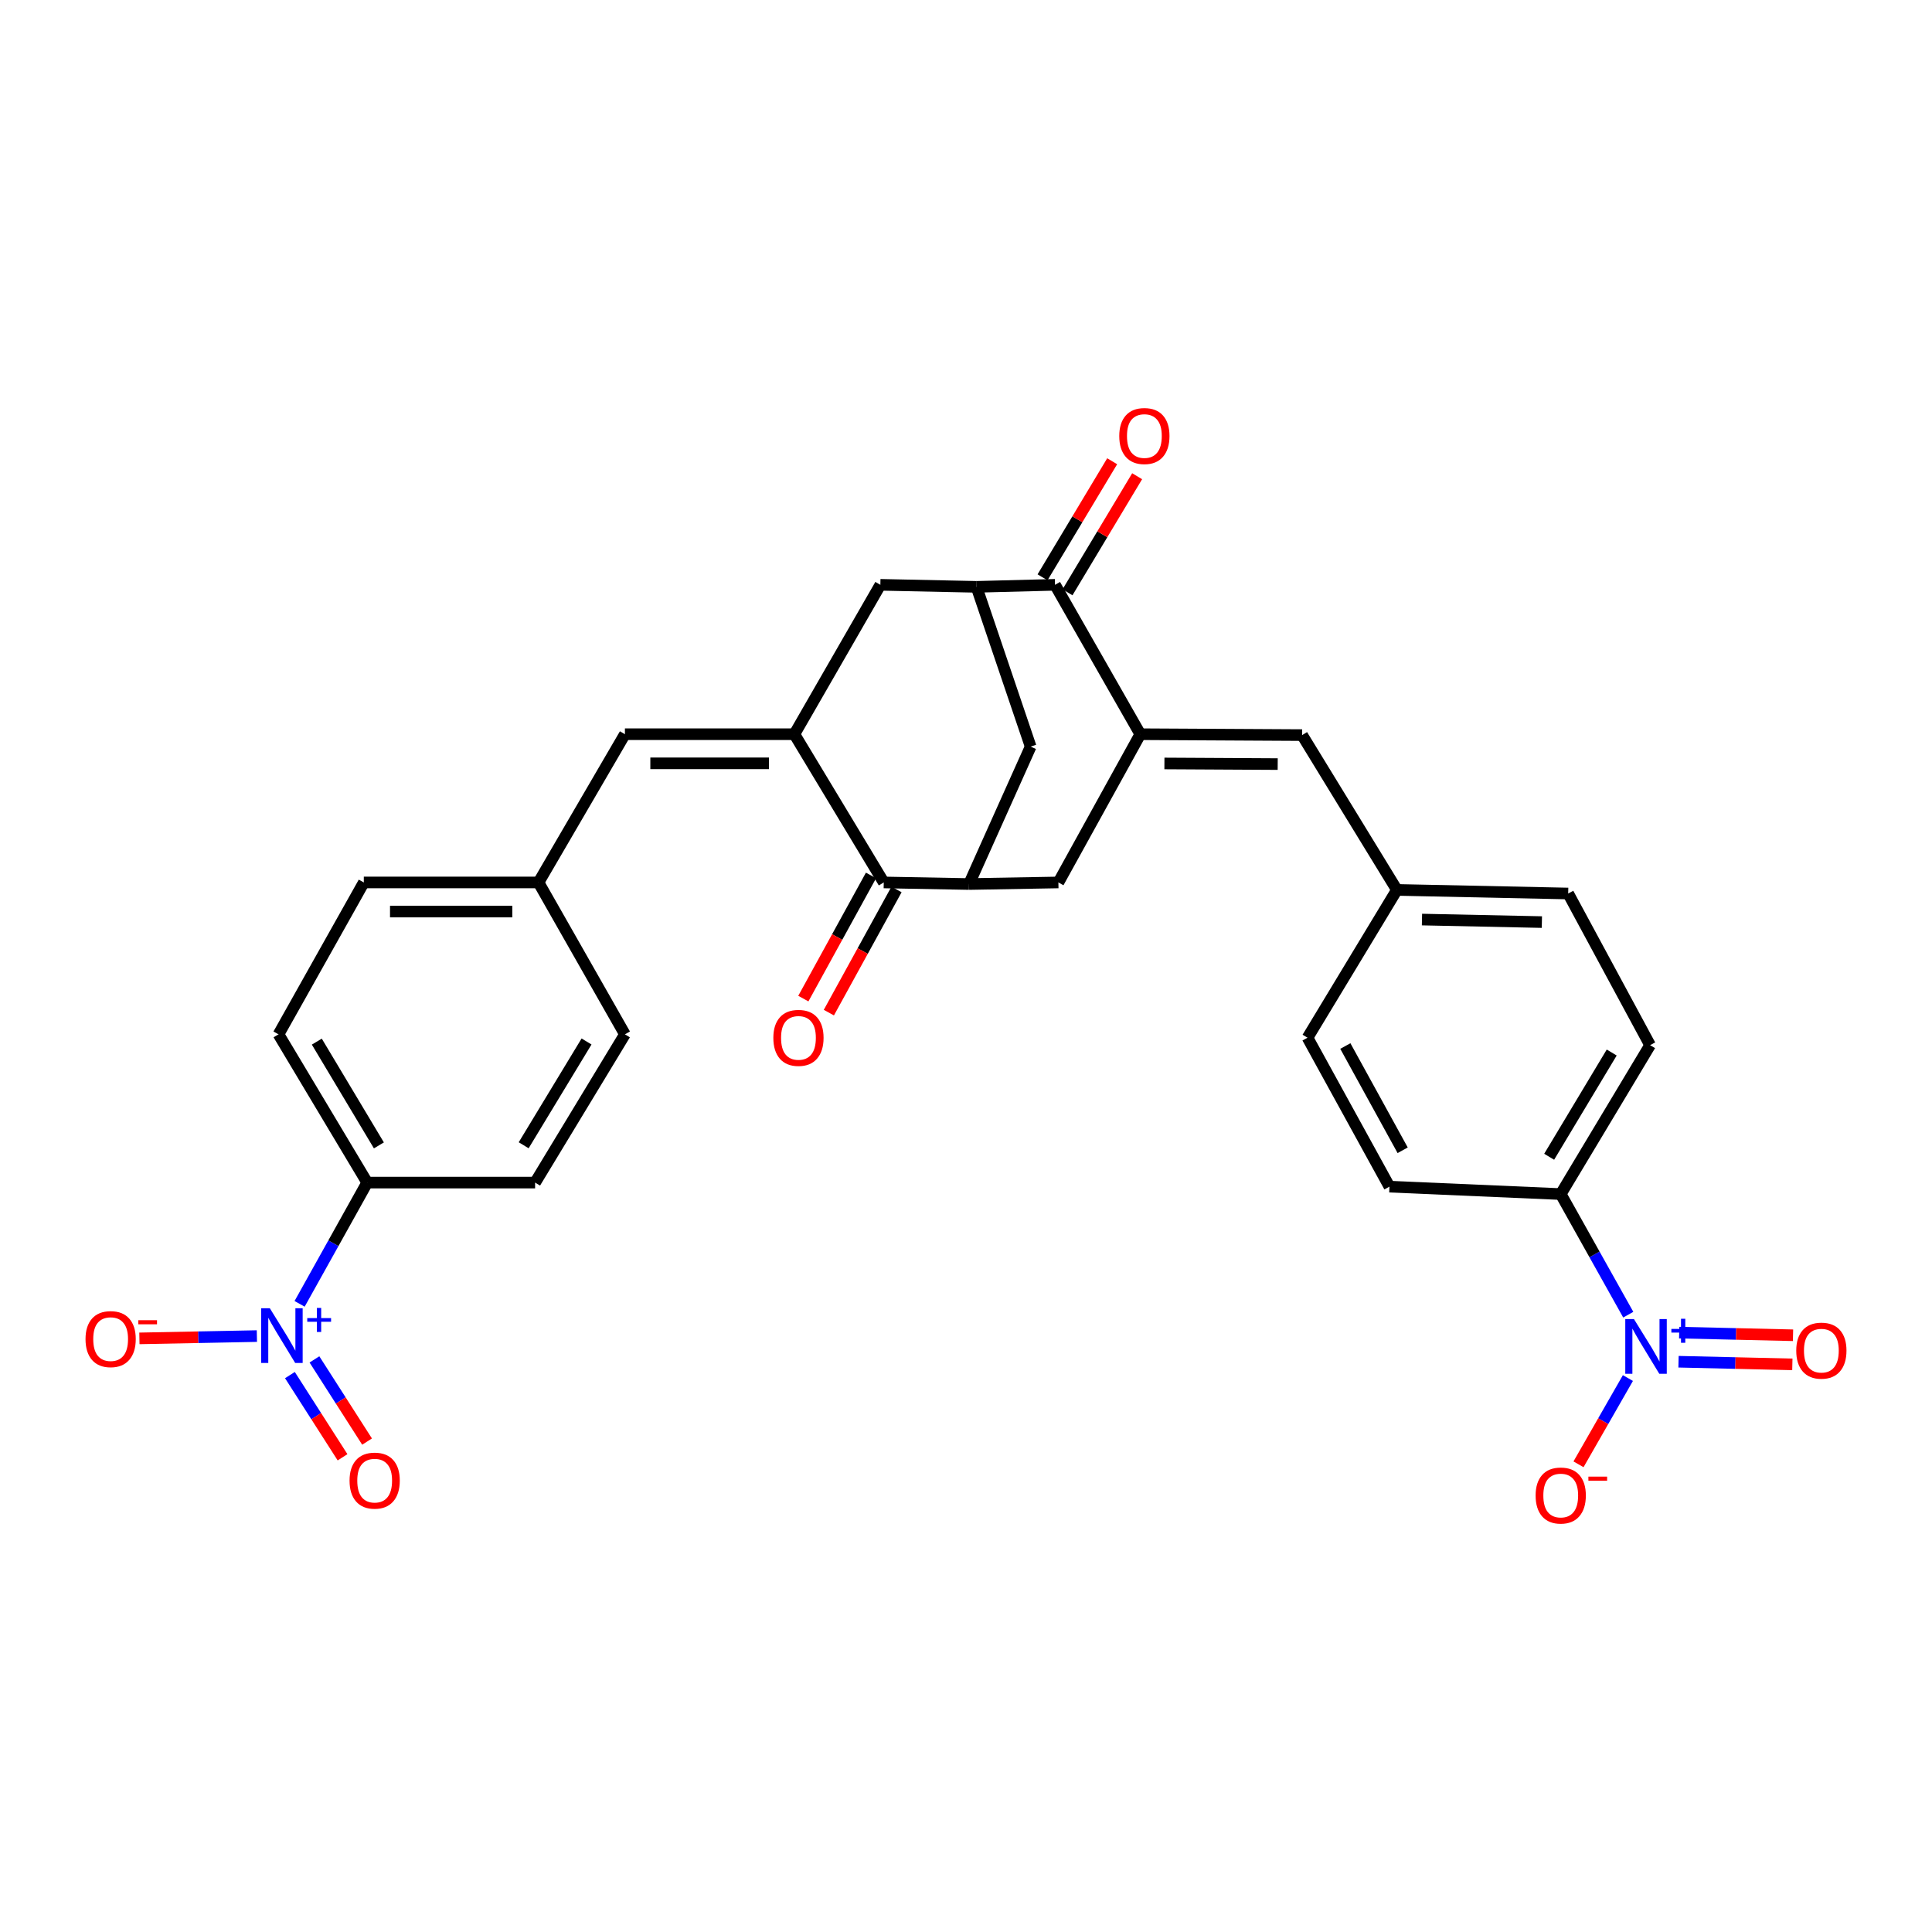 <?xml version='1.0' encoding='iso-8859-1'?>
<svg version='1.1' baseProfile='full'
              xmlns='http://www.w3.org/2000/svg'
                      xmlns:rdkit='http://www.rdkit.org/xml'
                      xmlns:xlink='http://www.w3.org/1999/xlink'
                  xml:space='preserve'
width='1000px' height='1000px' viewBox='0 0 1000 1000'>
<!-- END OF HEADER -->
<rect style='opacity:1.0;fill:#FFFFFF;stroke:none' width='1000' height='1000' x='0' y='0'> </rect>
<path class='bond-4' d='M 590.218,380.025 L 546.076,302.702' style='fill:none;fill-rule:evenodd;stroke:#000000;stroke-width:6px;stroke-linecap:butt;stroke-linejoin:miter;stroke-opacity:1' />
<path class='bond-8' d='M 590.218,380.025 L 673.981,380.486' style='fill:none;fill-rule:evenodd;stroke:#000000;stroke-width:6px;stroke-linecap:butt;stroke-linejoin:miter;stroke-opacity:1' />
<path class='bond-8' d='M 602.7,395.166 L 661.334,395.488' style='fill:none;fill-rule:evenodd;stroke:#000000;stroke-width:6px;stroke-linecap:butt;stroke-linejoin:miter;stroke-opacity:1' />
<path class='bond-9' d='M 590.218,380.025 L 547.826,456.755' style='fill:none;fill-rule:evenodd;stroke:#000000;stroke-width:6px;stroke-linecap:butt;stroke-linejoin:miter;stroke-opacity:1' />
<path class='bond-0' d='M 411.172,380.025 L 457.432,456.755' style='fill:none;fill-rule:evenodd;stroke:#000000;stroke-width:6px;stroke-linecap:butt;stroke-linejoin:miter;stroke-opacity:1' />
<path class='bond-7' d='M 411.172,380.025 L 323.457,380.025' style='fill:none;fill-rule:evenodd;stroke:#000000;stroke-width:6px;stroke-linecap:butt;stroke-linejoin:miter;stroke-opacity:1' />
<path class='bond-7' d='M 398.014,395.097 L 336.614,395.097' style='fill:none;fill-rule:evenodd;stroke:#000000;stroke-width:6px;stroke-linecap:butt;stroke-linejoin:miter;stroke-opacity:1' />
<path class='bond-31' d='M 411.172,380.025 L 455.674,302.702' style='fill:none;fill-rule:evenodd;stroke:#000000;stroke-width:6px;stroke-linecap:butt;stroke-linejoin:miter;stroke-opacity:1' />
<path class='bond-1' d='M 842.787,680.48 L 825.309,649.265' style='fill:none;fill-rule:evenodd;stroke:#0000FF;stroke-width:6px;stroke-linecap:butt;stroke-linejoin:miter;stroke-opacity:1' />
<path class='bond-1' d='M 825.309,649.265 L 807.831,618.051' style='fill:none;fill-rule:evenodd;stroke:#000000;stroke-width:6px;stroke-linecap:butt;stroke-linejoin:miter;stroke-opacity:1' />
<path class='bond-15' d='M 842.6,713.28 L 829.816,735.604' style='fill:none;fill-rule:evenodd;stroke:#0000FF;stroke-width:6px;stroke-linecap:butt;stroke-linejoin:miter;stroke-opacity:1' />
<path class='bond-15' d='M 829.816,735.604 L 817.033,757.927' style='fill:none;fill-rule:evenodd;stroke:#FF0000;stroke-width:6px;stroke-linecap:butt;stroke-linejoin:miter;stroke-opacity:1' />
<path class='bond-16' d='M 868.798,704.827 L 898.257,705.512' style='fill:none;fill-rule:evenodd;stroke:#0000FF;stroke-width:6px;stroke-linecap:butt;stroke-linejoin:miter;stroke-opacity:1' />
<path class='bond-16' d='M 898.257,705.512 L 927.715,706.197' style='fill:none;fill-rule:evenodd;stroke:#FF0000;stroke-width:6px;stroke-linecap:butt;stroke-linejoin:miter;stroke-opacity:1' />
<path class='bond-16' d='M 869.149,689.76 L 898.607,690.445' style='fill:none;fill-rule:evenodd;stroke:#0000FF;stroke-width:6px;stroke-linecap:butt;stroke-linejoin:miter;stroke-opacity:1' />
<path class='bond-16' d='M 898.607,690.445 L 928.066,691.13' style='fill:none;fill-rule:evenodd;stroke:#FF0000;stroke-width:6px;stroke-linecap:butt;stroke-linejoin:miter;stroke-opacity:1' />
<path class='bond-2' d='M 155.076,674.871 L 172.572,643.488' style='fill:none;fill-rule:evenodd;stroke:#0000FF;stroke-width:6px;stroke-linecap:butt;stroke-linejoin:miter;stroke-opacity:1' />
<path class='bond-2' d='M 172.572,643.488 L 190.068,612.106' style='fill:none;fill-rule:evenodd;stroke:#000000;stroke-width:6px;stroke-linecap:butt;stroke-linejoin:miter;stroke-opacity:1' />
<path class='bond-14' d='M 132.961,691.552 L 102.559,692.149' style='fill:none;fill-rule:evenodd;stroke:#0000FF;stroke-width:6px;stroke-linecap:butt;stroke-linejoin:miter;stroke-opacity:1' />
<path class='bond-14' d='M 102.559,692.149 L 72.158,692.746' style='fill:none;fill-rule:evenodd;stroke:#FF0000;stroke-width:6px;stroke-linecap:butt;stroke-linejoin:miter;stroke-opacity:1' />
<path class='bond-17' d='M 150.062,711.746 L 163.681,733.018' style='fill:none;fill-rule:evenodd;stroke:#0000FF;stroke-width:6px;stroke-linecap:butt;stroke-linejoin:miter;stroke-opacity:1' />
<path class='bond-17' d='M 163.681,733.018 L 177.299,754.289' style='fill:none;fill-rule:evenodd;stroke:#FF0000;stroke-width:6px;stroke-linecap:butt;stroke-linejoin:miter;stroke-opacity:1' />
<path class='bond-17' d='M 162.755,703.62 L 176.373,724.891' style='fill:none;fill-rule:evenodd;stroke:#0000FF;stroke-width:6px;stroke-linecap:butt;stroke-linejoin:miter;stroke-opacity:1' />
<path class='bond-17' d='M 176.373,724.891 L 189.992,746.162' style='fill:none;fill-rule:evenodd;stroke:#FF0000;stroke-width:6px;stroke-linecap:butt;stroke-linejoin:miter;stroke-opacity:1' />
<path class='bond-3' d='M 457.432,456.755 L 501.574,457.575' style='fill:none;fill-rule:evenodd;stroke:#000000;stroke-width:6px;stroke-linecap:butt;stroke-linejoin:miter;stroke-opacity:1' />
<path class='bond-18' d='M 450.828,453.126 L 433.316,485.002' style='fill:none;fill-rule:evenodd;stroke:#000000;stroke-width:6px;stroke-linecap:butt;stroke-linejoin:miter;stroke-opacity:1' />
<path class='bond-18' d='M 433.316,485.002 L 415.804,516.877' style='fill:none;fill-rule:evenodd;stroke:#FF0000;stroke-width:6px;stroke-linecap:butt;stroke-linejoin:miter;stroke-opacity:1' />
<path class='bond-18' d='M 464.037,460.383 L 446.525,492.259' style='fill:none;fill-rule:evenodd;stroke:#000000;stroke-width:6px;stroke-linecap:butt;stroke-linejoin:miter;stroke-opacity:1' />
<path class='bond-18' d='M 446.525,492.259 L 429.013,524.134' style='fill:none;fill-rule:evenodd;stroke:#FF0000;stroke-width:6px;stroke-linecap:butt;stroke-linejoin:miter;stroke-opacity:1' />
<path class='bond-5' d='M 546.076,302.702 L 505.434,303.748' style='fill:none;fill-rule:evenodd;stroke:#000000;stroke-width:6px;stroke-linecap:butt;stroke-linejoin:miter;stroke-opacity:1' />
<path class='bond-19' d='M 552.538,306.578 L 570.563,276.533' style='fill:none;fill-rule:evenodd;stroke:#000000;stroke-width:6px;stroke-linecap:butt;stroke-linejoin:miter;stroke-opacity:1' />
<path class='bond-19' d='M 570.563,276.533 L 588.587,246.488' style='fill:none;fill-rule:evenodd;stroke:#FF0000;stroke-width:6px;stroke-linecap:butt;stroke-linejoin:miter;stroke-opacity:1' />
<path class='bond-19' d='M 539.614,298.825 L 557.639,268.78' style='fill:none;fill-rule:evenodd;stroke:#000000;stroke-width:6px;stroke-linecap:butt;stroke-linejoin:miter;stroke-opacity:1' />
<path class='bond-19' d='M 557.639,268.78 L 575.663,238.735' style='fill:none;fill-rule:evenodd;stroke:#FF0000;stroke-width:6px;stroke-linecap:butt;stroke-linejoin:miter;stroke-opacity:1' />
<path class='bond-10' d='M 505.434,303.748 L 455.674,302.702' style='fill:none;fill-rule:evenodd;stroke:#000000;stroke-width:6px;stroke-linecap:butt;stroke-linejoin:miter;stroke-opacity:1' />
<path class='bond-30' d='M 505.434,303.748 L 533.467,386.447' style='fill:none;fill-rule:evenodd;stroke:#000000;stroke-width:6px;stroke-linecap:butt;stroke-linejoin:miter;stroke-opacity:1' />
<path class='bond-6' d='M 501.574,457.575 L 547.826,456.755' style='fill:none;fill-rule:evenodd;stroke:#000000;stroke-width:6px;stroke-linecap:butt;stroke-linejoin:miter;stroke-opacity:1' />
<path class='bond-11' d='M 501.574,457.575 L 533.467,386.447' style='fill:none;fill-rule:evenodd;stroke:#000000;stroke-width:6px;stroke-linecap:butt;stroke-linejoin:miter;stroke-opacity:1' />
<path class='bond-20' d='M 323.457,380.025 L 278.729,456.755' style='fill:none;fill-rule:evenodd;stroke:#000000;stroke-width:6px;stroke-linecap:butt;stroke-linejoin:miter;stroke-opacity:1' />
<path class='bond-21' d='M 673.981,380.486 L 723.03,460.615' style='fill:none;fill-rule:evenodd;stroke:#000000;stroke-width:6px;stroke-linecap:butt;stroke-linejoin:miter;stroke-opacity:1' />
<path class='bond-12' d='M 807.831,618.051 L 854.083,540.978' style='fill:none;fill-rule:evenodd;stroke:#000000;stroke-width:6px;stroke-linecap:butt;stroke-linejoin:miter;stroke-opacity:1' />
<path class='bond-12' d='M 801.845,598.735 L 834.222,544.784' style='fill:none;fill-rule:evenodd;stroke:#000000;stroke-width:6px;stroke-linecap:butt;stroke-linejoin:miter;stroke-opacity:1' />
<path class='bond-32' d='M 807.831,618.051 L 719.17,614.208' style='fill:none;fill-rule:evenodd;stroke:#000000;stroke-width:6px;stroke-linecap:butt;stroke-linejoin:miter;stroke-opacity:1' />
<path class='bond-13' d='M 190.068,612.106 L 144.159,535.368' style='fill:none;fill-rule:evenodd;stroke:#000000;stroke-width:6px;stroke-linecap:butt;stroke-linejoin:miter;stroke-opacity:1' />
<path class='bond-13' d='M 196.115,592.858 L 163.979,539.141' style='fill:none;fill-rule:evenodd;stroke:#000000;stroke-width:6px;stroke-linecap:butt;stroke-linejoin:miter;stroke-opacity:1' />
<path class='bond-33' d='M 190.068,612.106 L 276.97,612.106' style='fill:none;fill-rule:evenodd;stroke:#000000;stroke-width:6px;stroke-linecap:butt;stroke-linejoin:miter;stroke-opacity:1' />
<path class='bond-28' d='M 278.729,456.755 L 323.457,535.368' style='fill:none;fill-rule:evenodd;stroke:#000000;stroke-width:6px;stroke-linecap:butt;stroke-linejoin:miter;stroke-opacity:1' />
<path class='bond-29' d='M 278.729,456.755 L 188.31,456.755' style='fill:none;fill-rule:evenodd;stroke:#000000;stroke-width:6px;stroke-linecap:butt;stroke-linejoin:miter;stroke-opacity:1' />
<path class='bond-29' d='M 265.166,471.826 L 201.872,471.826' style='fill:none;fill-rule:evenodd;stroke:#000000;stroke-width:6px;stroke-linecap:butt;stroke-linejoin:miter;stroke-opacity:1' />
<path class='bond-26' d='M 723.03,460.615 L 676.778,537.118' style='fill:none;fill-rule:evenodd;stroke:#000000;stroke-width:6px;stroke-linecap:butt;stroke-linejoin:miter;stroke-opacity:1' />
<path class='bond-27' d='M 723.03,460.615 L 811.69,462.482' style='fill:none;fill-rule:evenodd;stroke:#000000;stroke-width:6px;stroke-linecap:butt;stroke-linejoin:miter;stroke-opacity:1' />
<path class='bond-27' d='M 736.011,475.963 L 798.074,477.27' style='fill:none;fill-rule:evenodd;stroke:#000000;stroke-width:6px;stroke-linecap:butt;stroke-linejoin:miter;stroke-opacity:1' />
<path class='bond-22' d='M 276.97,612.106 L 323.457,535.368' style='fill:none;fill-rule:evenodd;stroke:#000000;stroke-width:6px;stroke-linecap:butt;stroke-linejoin:miter;stroke-opacity:1' />
<path class='bond-22' d='M 271.053,592.787 L 303.593,539.07' style='fill:none;fill-rule:evenodd;stroke:#000000;stroke-width:6px;stroke-linecap:butt;stroke-linejoin:miter;stroke-opacity:1' />
<path class='bond-23' d='M 719.17,614.208 L 676.778,537.118' style='fill:none;fill-rule:evenodd;stroke:#000000;stroke-width:6px;stroke-linecap:butt;stroke-linejoin:miter;stroke-opacity:1' />
<path class='bond-23' d='M 726.017,595.382 L 696.343,541.419' style='fill:none;fill-rule:evenodd;stroke:#000000;stroke-width:6px;stroke-linecap:butt;stroke-linejoin:miter;stroke-opacity:1' />
<path class='bond-24' d='M 144.159,535.368 L 188.31,456.755' style='fill:none;fill-rule:evenodd;stroke:#000000;stroke-width:6px;stroke-linecap:butt;stroke-linejoin:miter;stroke-opacity:1' />
<path class='bond-25' d='M 854.083,540.978 L 811.69,462.482' style='fill:none;fill-rule:evenodd;stroke:#000000;stroke-width:6px;stroke-linecap:butt;stroke-linejoin:miter;stroke-opacity:1' />
<path  class='atom-2' d='M 845.721 682.739
L 855.001 697.739
Q 855.921 699.219, 857.401 701.899
Q 858.881 704.579, 858.961 704.739
L 858.961 682.739
L 862.721 682.739
L 862.721 711.059
L 858.841 711.059
L 848.881 694.659
Q 847.721 692.739, 846.481 690.539
Q 845.281 688.339, 844.921 687.659
L 844.921 711.059
L 841.241 711.059
L 841.241 682.739
L 845.721 682.739
' fill='#0000FF'/>
<path  class='atom-2' d='M 865.097 687.844
L 870.087 687.844
L 870.087 682.59
L 872.304 682.59
L 872.304 687.844
L 877.426 687.844
L 877.426 689.744
L 872.304 689.744
L 872.304 695.024
L 870.087 695.024
L 870.087 689.744
L 865.097 689.744
L 865.097 687.844
' fill='#0000FF'/>
<path  class='atom-3' d='M 139.657 677.137
L 148.937 692.137
Q 149.857 693.617, 151.337 696.297
Q 152.817 698.977, 152.897 699.137
L 152.897 677.137
L 156.657 677.137
L 156.657 705.457
L 152.777 705.457
L 142.817 689.057
Q 141.657 687.137, 140.417 684.937
Q 139.217 682.737, 138.857 682.057
L 138.857 705.457
L 135.177 705.457
L 135.177 677.137
L 139.657 677.137
' fill='#0000FF'/>
<path  class='atom-3' d='M 159.033 682.242
L 164.023 682.242
L 164.023 676.988
L 166.241 676.988
L 166.241 682.242
L 171.362 682.242
L 171.362 684.143
L 166.241 684.143
L 166.241 689.423
L 164.023 689.423
L 164.023 684.143
L 159.033 684.143
L 159.033 682.242
' fill='#0000FF'/>
<path  class='atom-15' d='M 44.265 693.119
Q 44.265 686.319, 47.625 682.519
Q 50.985 678.719, 57.265 678.719
Q 63.545 678.719, 66.905 682.519
Q 70.265 686.319, 70.265 693.119
Q 70.265 699.999, 66.865 703.919
Q 63.465 707.799, 57.265 707.799
Q 51.025 707.799, 47.625 703.919
Q 44.265 700.039, 44.265 693.119
M 57.265 704.599
Q 61.585 704.599, 63.905 701.719
Q 66.265 698.799, 66.265 693.119
Q 66.265 687.559, 63.905 684.759
Q 61.585 681.919, 57.265 681.919
Q 52.945 681.919, 50.585 684.719
Q 48.265 687.519, 48.265 693.119
Q 48.265 698.839, 50.585 701.719
Q 52.945 704.599, 57.265 704.599
' fill='#FF0000'/>
<path  class='atom-15' d='M 71.585 683.341
L 81.274 683.341
L 81.274 685.453
L 71.585 685.453
L 71.585 683.341
' fill='#FF0000'/>
<path  class='atom-16' d='M 794.831 774.077
Q 794.831 767.277, 798.191 763.477
Q 801.551 759.677, 807.831 759.677
Q 814.111 759.677, 817.471 763.477
Q 820.831 767.277, 820.831 774.077
Q 820.831 780.957, 817.431 784.877
Q 814.031 788.757, 807.831 788.757
Q 801.591 788.757, 798.191 784.877
Q 794.831 780.997, 794.831 774.077
M 807.831 785.557
Q 812.151 785.557, 814.471 782.677
Q 816.831 779.757, 816.831 774.077
Q 816.831 768.517, 814.471 765.717
Q 812.151 762.877, 807.831 762.877
Q 803.511 762.877, 801.151 765.677
Q 798.831 768.477, 798.831 774.077
Q 798.831 779.797, 801.151 782.677
Q 803.511 785.557, 807.831 785.557
' fill='#FF0000'/>
<path  class='atom-16' d='M 822.151 764.299
L 831.839 764.299
L 831.839 766.411
L 822.151 766.411
L 822.151 764.299
' fill='#FF0000'/>
<path  class='atom-17' d='M 929.735 699.089
Q 929.735 692.289, 933.095 688.489
Q 936.455 684.689, 942.735 684.689
Q 949.015 684.689, 952.375 688.489
Q 955.735 692.289, 955.735 699.089
Q 955.735 705.969, 952.335 709.889
Q 948.935 713.769, 942.735 713.769
Q 936.495 713.769, 933.095 709.889
Q 929.735 706.009, 929.735 699.089
M 942.735 710.569
Q 947.055 710.569, 949.375 707.689
Q 951.735 704.769, 951.735 699.089
Q 951.735 693.529, 949.375 690.729
Q 947.055 687.889, 942.735 687.889
Q 938.415 687.889, 936.055 690.689
Q 933.735 693.489, 933.735 699.089
Q 933.735 704.809, 936.055 707.689
Q 938.415 710.569, 942.735 710.569
' fill='#FF0000'/>
<path  class='atom-18' d='M 180.928 766.365
Q 180.928 759.565, 184.288 755.765
Q 187.648 751.965, 193.928 751.965
Q 200.208 751.965, 203.568 755.765
Q 206.928 759.565, 206.928 766.365
Q 206.928 773.245, 203.528 777.165
Q 200.128 781.045, 193.928 781.045
Q 187.688 781.045, 184.288 777.165
Q 180.928 773.285, 180.928 766.365
M 193.928 777.845
Q 198.248 777.845, 200.568 774.965
Q 202.928 772.045, 202.928 766.365
Q 202.928 760.805, 200.568 758.005
Q 198.248 755.165, 193.928 755.165
Q 189.608 755.165, 187.248 757.965
Q 184.928 760.765, 184.928 766.365
Q 184.928 772.085, 187.248 774.965
Q 189.608 777.845, 193.928 777.845
' fill='#FF0000'/>
<path  class='atom-19' d='M 400.282 537.198
Q 400.282 530.398, 403.642 526.598
Q 407.002 522.798, 413.282 522.798
Q 419.562 522.798, 422.922 526.598
Q 426.282 530.398, 426.282 537.198
Q 426.282 544.078, 422.882 547.998
Q 419.482 551.878, 413.282 551.878
Q 407.042 551.878, 403.642 547.998
Q 400.282 544.118, 400.282 537.198
M 413.282 548.678
Q 417.602 548.678, 419.922 545.798
Q 422.282 542.878, 422.282 537.198
Q 422.282 531.638, 419.922 528.838
Q 417.602 525.998, 413.282 525.998
Q 408.962 525.998, 406.602 528.798
Q 404.282 531.598, 404.282 537.198
Q 404.282 542.918, 406.602 545.798
Q 408.962 548.678, 413.282 548.678
' fill='#FF0000'/>
<path  class='atom-20' d='M 579.328 225.684
Q 579.328 218.884, 582.688 215.084
Q 586.048 211.284, 592.328 211.284
Q 598.608 211.284, 601.968 215.084
Q 605.328 218.884, 605.328 225.684
Q 605.328 232.564, 601.928 236.484
Q 598.528 240.364, 592.328 240.364
Q 586.088 240.364, 582.688 236.484
Q 579.328 232.604, 579.328 225.684
M 592.328 237.164
Q 596.648 237.164, 598.968 234.284
Q 601.328 231.364, 601.328 225.684
Q 601.328 220.124, 598.968 217.324
Q 596.648 214.484, 592.328 214.484
Q 588.008 214.484, 585.648 217.284
Q 583.328 220.084, 583.328 225.684
Q 583.328 231.404, 585.648 234.284
Q 588.008 237.164, 592.328 237.164
' fill='#FF0000'/>
</svg>
